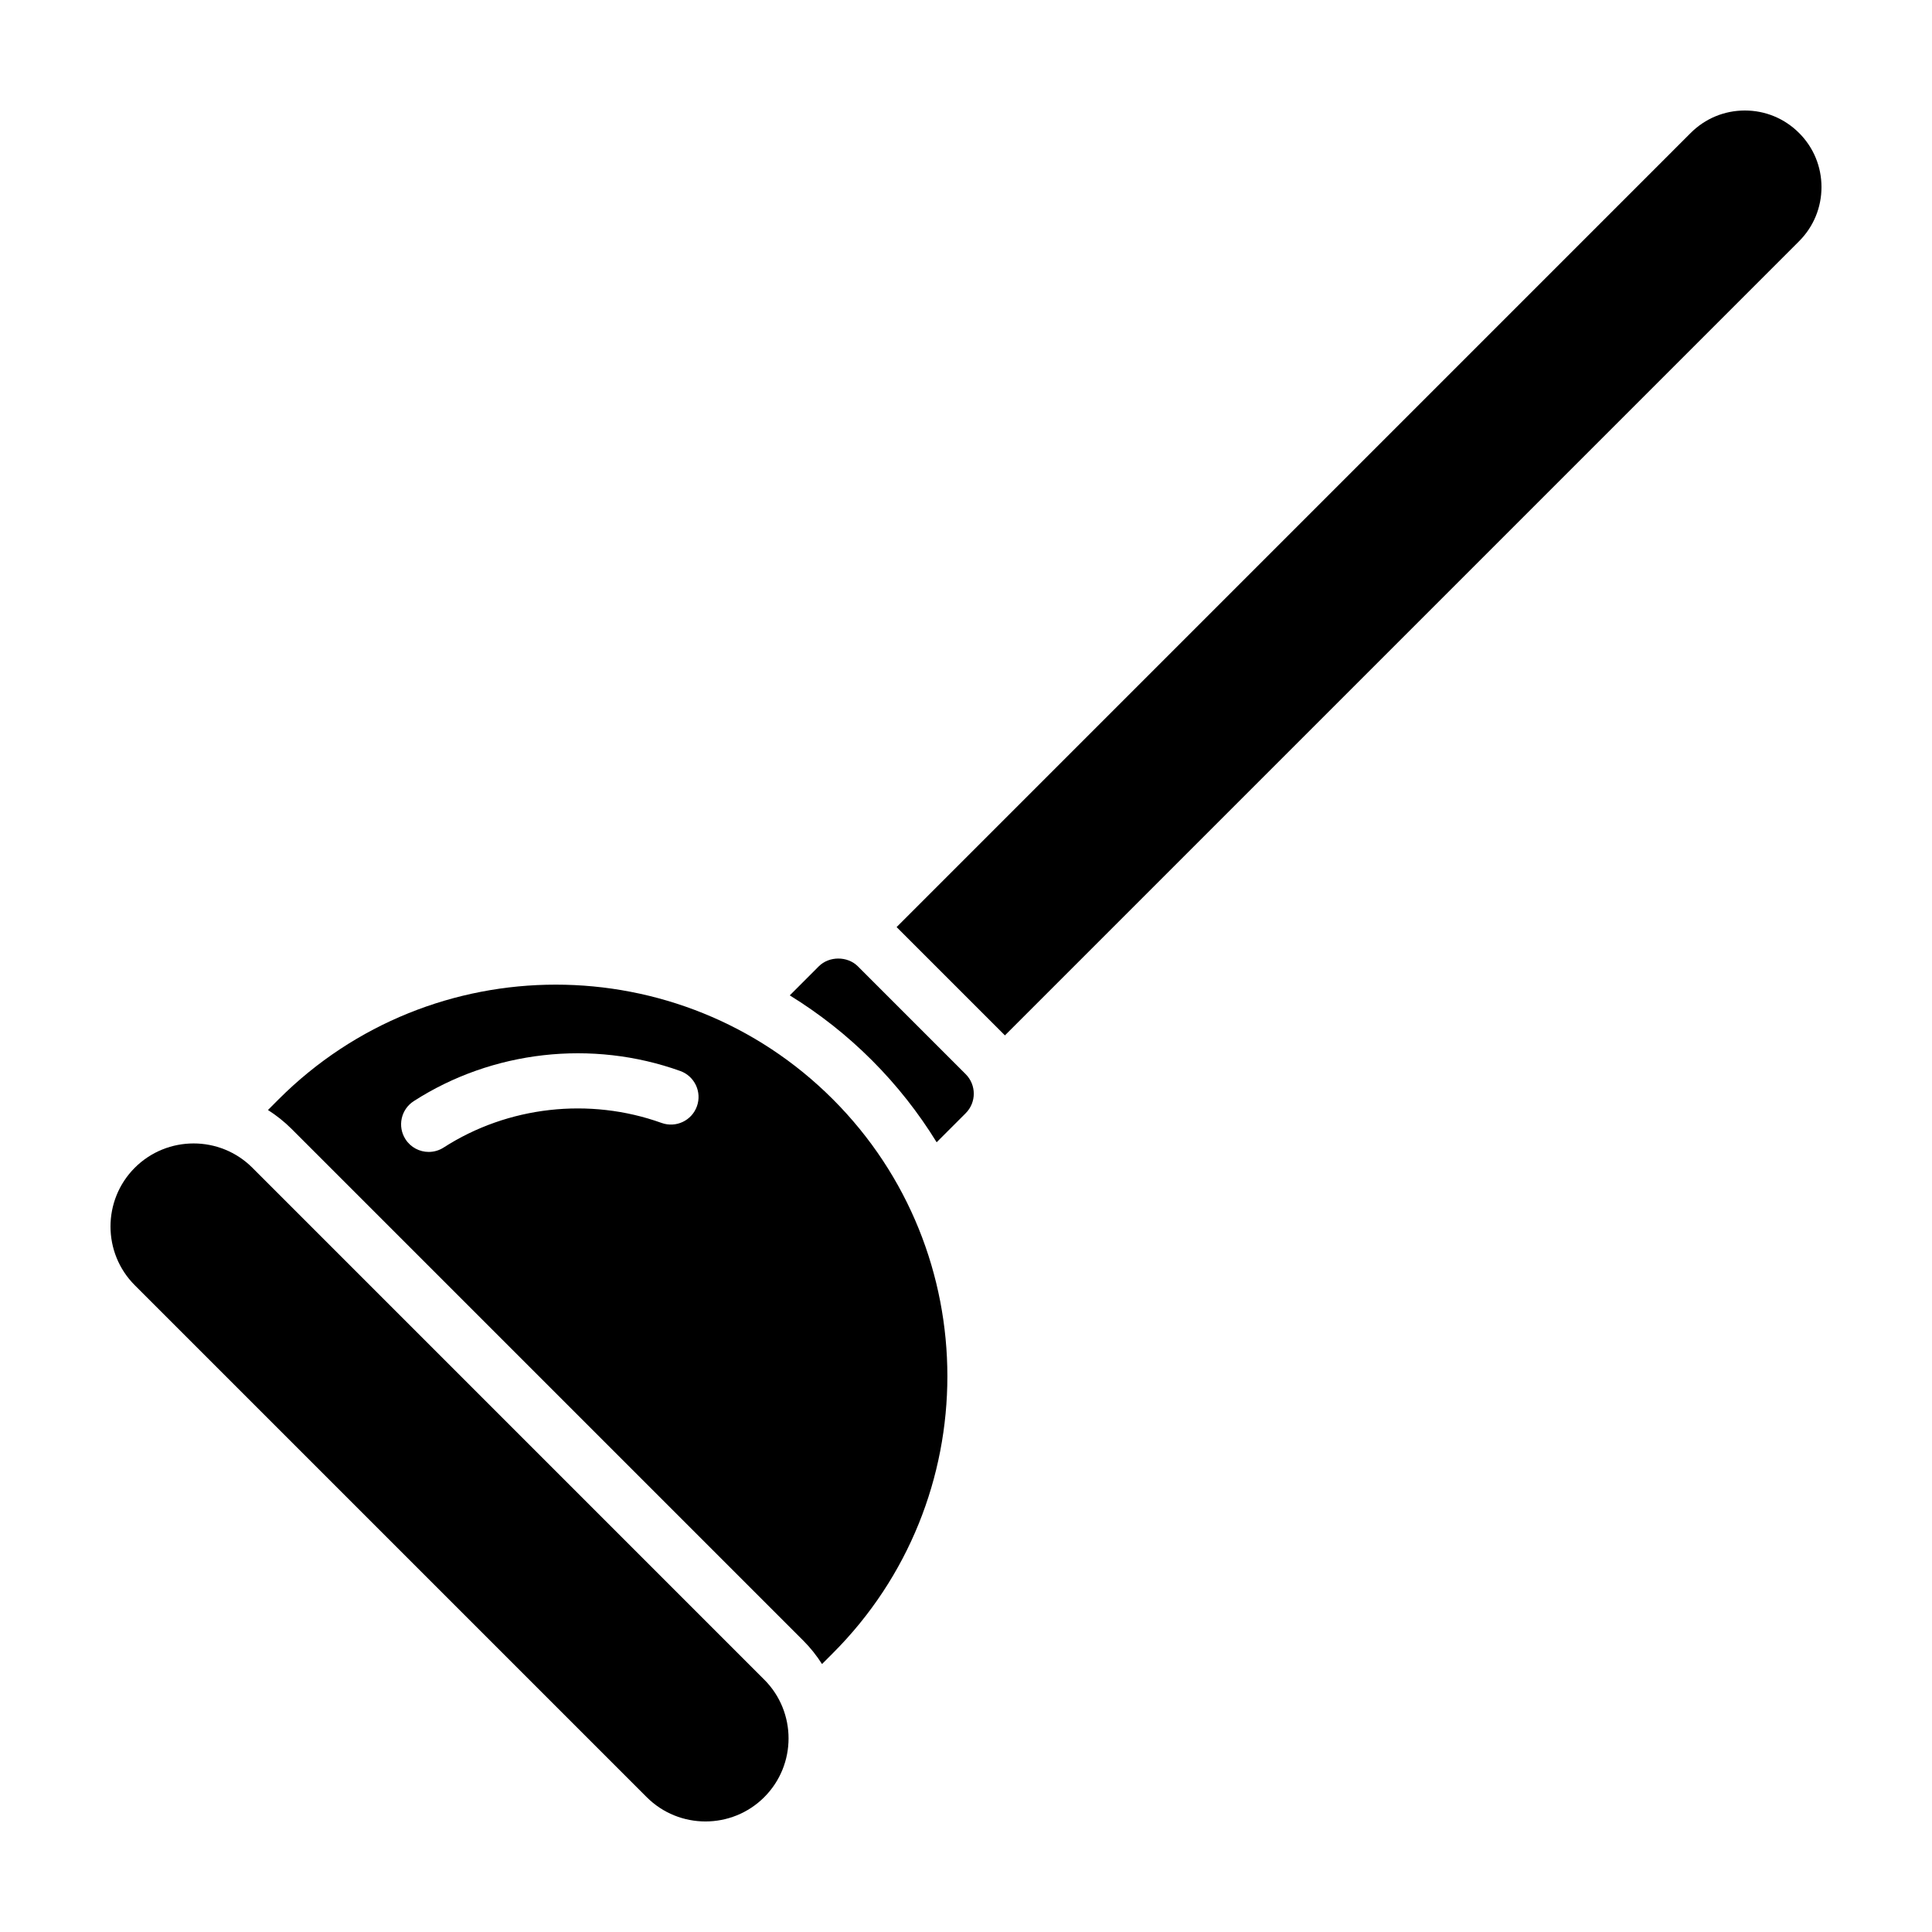 <?xml version="1.0" encoding="UTF-8"?>
<!-- Uploaded to: SVG Repo, www.svgrepo.com, Generator: SVG Repo Mixer Tools -->
<svg fill="#000000" width="800px" height="800px" version="1.1" viewBox="144 144 512 512" xmlns="http://www.w3.org/2000/svg">
 <g>
  <path d="m346.53 589.12-135.65-135.66c-8.59-8.586-22.566-8.578-31.156 0-8.586 8.59-8.586 22.566 0 31.145l135.66 135.66c4.293 4.293 9.93 6.438 15.574 6.438 5.637 0 11.281-2.144 15.578-6.438 8.586-8.59 8.586-22.562 0-31.145z"/>
  <path d="m364.7 435.3c-40.48-40.48-106.34-40.477-146.83 0l-2.856 2.863c2.211 1.414 4.301 3.059 6.207 4.957l135.66 135.66c1.918 1.918 3.562 4.004 4.961 6.207l2.863-2.863c40.48-40.477 40.48-106.34 0-146.82zm-36.012 1.883c-1.367 3.805-5.562 5.773-9.352 4.41-19.145-6.871-40.75-4.438-57.773 6.519-1.223 0.785-2.594 1.16-3.949 1.16-2.402 0-4.762-1.184-6.156-3.359-2.188-3.394-1.203-7.918 2.195-10.105 20.824-13.395 47.227-16.379 70.629-7.981 3.797 1.367 5.777 5.555 4.406 9.355z"/>
  <path d="m620.76 179.23c-3.836-3.836-8.926-5.945-14.348-5.945-5.422 0-10.52 2.109-14.355 5.945l-210.45 210.46c0.02 0.02 0.047 0.031 0.059 0.051l28.586 28.586c0.02 0.02 0.035 0.047 0.055 0.066l210.46-210.46c3.836-3.836 5.945-8.934 5.945-14.355s-2.109-10.52-5.949-14.348z"/>
  <path d="m375.04 424.96c6.641 6.641 12.375 13.945 17.18 21.75l7.699-7.699c2.856-2.852 2.856-7.488 0-10.344l-28.582-28.586c-2.742-2.742-7.602-2.742-10.344 0l-7.699 7.703c7.801 4.809 15.109 10.535 21.746 17.176z"/>
 </g>
</svg>